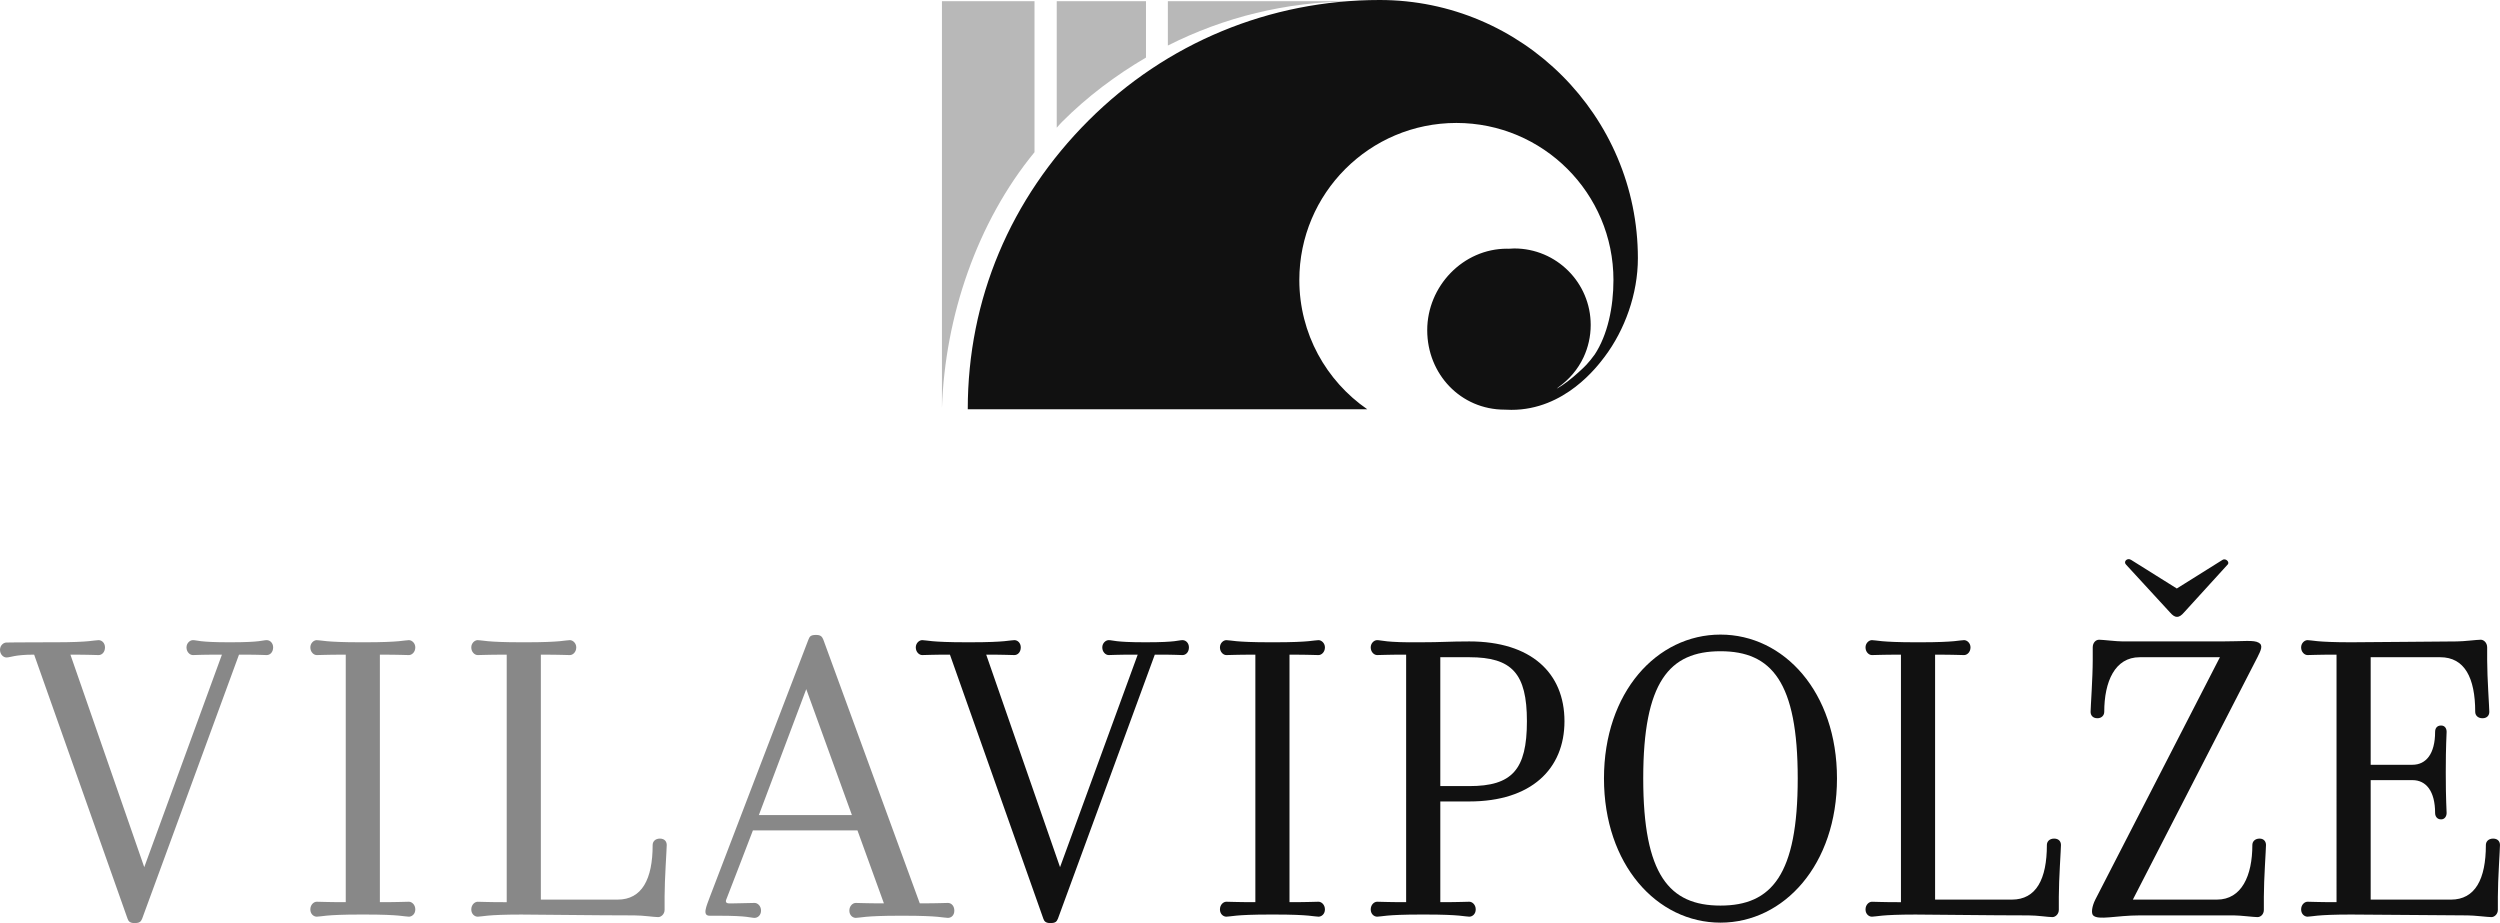 <?xml version="1.0" encoding="utf-8"?>
<!-- Generator: Adobe Illustrator 26.3.1, SVG Export Plug-In . SVG Version: 6.00 Build 0)  -->
<svg version="1.1" id="Layer_1" xmlns="http://www.w3.org/2000/svg" xmlns:xlink="http://www.w3.org/1999/xlink" x="0px" y="0px"
	 width="222px" height="81.969px" viewBox="0 0 222 81.969" style="enable-background:new 0 0 222 81.969;" xml:space="preserve"
	>
<style type="text/css">
	.st0{opacity:0.5;}
	.st1{fill:#111111;}
	.st2{opacity:0.3;fill:#111111;}
</style>
<g class="st0">
	<path class="st1" d="M12.619,81.589c-0.114,0.266-0.227,0.38-0.682,0.38c-0.379,0-0.531-0.152-0.607-0.38
		L3.032,58.132c-1.744,0-2.085,0.251-2.463,0.251C0.302,58.383,0,58.117,0,57.7c0-0.379,0.302-0.643,0.569-0.643
		c0.379,0,0.757-0.023,3.865-0.023h0.493c3.069,0,3.448-0.189,3.828-0.189c0.303,0,0.568,0.265,0.568,0.644
		c0,0.416-0.264,0.682-0.568,0.682c-0.38,0-0.759-0.038-2.502-0.038l6.557,18.872l6.897-18.872h-0.227
		c-1.857,0-1.971,0.038-2.35,0.038c-0.265,0-0.569-0.266-0.569-0.682c0-0.379,0.304-0.644,0.569-0.644
		c0.379,0,0.531,0.189,3.183,0.189h0.19c2.691,0,2.803-0.189,3.183-0.189c0.303,0,0.569,0.265,0.569,0.644
		c0,0.416-0.266,0.682-0.569,0.682c-0.379,0-0.492-0.038-2.198-0.038h-0.265L12.619,81.589z"/>
	<path class="st1" d="M36.311,80.074c0.265,0,0.568,0.265,0.568,0.683c0,0.416-0.303,0.644-0.568,0.644
		c-0.379,0-0.759-0.19-3.865-0.19h-0.455c-3.107,0-3.486,0.19-3.865,0.19c-0.265,0-0.568-0.228-0.568-0.644
		c0-0.418,0.303-0.683,0.568-0.683c0.379,0,0.758,0.038,2.577,0.038V58.133c-1.819,0-2.198,0.038-2.577,0.038
		c-0.265,0-0.568-0.266-0.568-0.682c0-0.379,0.303-0.644,0.568-0.644c0.379,0,0.758,0.189,3.865,0.189h0.455
		c3.107,0,3.486-0.189,3.865-0.189c0.265,0,0.568,0.265,0.568,0.644c0,0.416-0.303,0.682-0.568,0.682
		c-0.379,0-0.759-0.038-2.578-0.038v21.979C35.552,80.112,35.931,80.074,36.311,80.074"/>
	<path class="st1" d="M54.848,79.885c2.161,0,3.108-1.819,3.108-4.85c0-0.304,0.227-0.568,0.644-0.568
		c0.416,0,0.606,0.264,0.606,0.568c0,0.378-0.19,3.031-0.19,4.585v1.175c0,0.379-0.304,0.644-0.568,0.644
		c-0.379,0-1.327-0.152-2.122-0.152c-3.336,0-8.677-0.075-10.042-0.075c-3.107,0-3.486,0.19-3.865,0.19
		c-0.265,0-0.569-0.227-0.569-0.643c0-0.418,0.304-0.683,0.569-0.683c0.379,0,0.758,0.038,2.577,0.038V58.133
		c-1.819,0-2.198,0.038-2.577,0.038c-0.265,0-0.569-0.266-0.569-0.683c0-0.379,0.304-0.644,0.569-0.644
		c0.379,0,0.758,0.19,3.865,0.19h0.455c3.107,0,3.487-0.19,3.865-0.19c0.265,0,0.568,0.266,0.568,0.644
		c0,0.417-0.303,0.683-0.568,0.683c-0.379,0-0.759-0.038-2.577-0.038v21.752H54.848z"/>
	<path class="st1" d="M71.595,61.195l-4.207,11.18h8.261L71.595,61.195z M84.176,80.18
		c0.303,0,0.568,0.265,0.568,0.683c0,0.416-0.265,0.644-0.568,0.644c-0.379,0-0.759-0.19-3.865-0.19h-0.455
		c-3.107,0-3.486,0.19-3.865,0.19c-0.266,0-0.569-0.228-0.569-0.644c0-0.418,0.302-0.683,0.569-0.683
		c0.379,0,0.757,0.038,2.5,0.038l-2.349-6.48h-9.284c0,0-2.276,5.942-2.355,6.113
		c-0.11,0.234,0.001,0.344,0.157,0.367c0.155,0.023,1.971-0.038,2.35-0.038c0.266,0,0.569,0.265,0.569,0.683
		c0,0.416-0.303,0.644-0.569,0.644c-0.379,0-0.53-0.19-3.183-0.19h-0.802c-0.686,0-0.307-0.81,0.02-1.7
		c0.328-0.889,8.741-22.817,8.741-22.817c0.113-0.304,0.227-0.418,0.682-0.418c0.417,0,0.531,0.152,0.643,0.418
		l8.565,23.418C83.418,80.218,83.798,80.18,84.176,80.18"/>
</g>
<path class="st1" d="M93.94,81.589c-0.114,0.266-0.227,0.38-0.681,0.38c-0.379,0-0.531-0.152-0.607-0.38
	l-8.298-23.457c-1.744,0-2.084,0.038-2.463,0.038c-0.266,0-0.569-0.266-0.569-0.682c0-0.379,0.303-0.644,0.569-0.644
	c0.379,0,0.757,0.189,3.865,0.189h0.493c3.068,0,3.448-0.189,3.828-0.189c0.302,0,0.568,0.265,0.568,0.644
	c0,0.416-0.266,0.682-0.568,0.682c-0.379,0-0.759-0.038-2.502-0.038l6.557,18.872l6.897-18.872h-0.227
	c-1.857,0-1.97,0.038-2.35,0.038c-0.266,0-0.569-0.266-0.569-0.682c0-0.379,0.303-0.644,0.569-0.644
	c0.379,0,0.531,0.189,3.183,0.189h0.19c2.69,0,2.804-0.189,3.183-0.189c0.303,0,0.569,0.265,0.569,0.644
	c0,0.416-0.266,0.682-0.569,0.682c-0.379,0-0.493-0.038-2.198-0.038h-0.264L93.94,81.589z"/>
<path class="st1" d="M117.084,80.074c0.266,0,0.57,0.265,0.57,0.683c0,0.416-0.303,0.644-0.57,0.644
	c-0.379,0-0.758-0.19-3.865-0.19h-0.455c-3.108,0-3.486,0.19-3.865,0.19c-0.266,0-0.568-0.228-0.568-0.644
	c0-0.418,0.302-0.683,0.568-0.683c0.379,0,0.757,0.038,2.577,0.038V58.133c-1.82,0-2.198,0.038-2.577,0.038
	c-0.266,0-0.568-0.266-0.568-0.682c0-0.379,0.302-0.644,0.568-0.644c0.379,0,0.757,0.189,3.865,0.189h0.455
	c3.107,0,3.486-0.189,3.865-0.189c0.266,0,0.57,0.265,0.57,0.644c0,0.416-0.303,0.682-0.57,0.682
	c-0.379,0-0.758-0.038-2.577-0.038v21.979C116.326,80.112,116.706,80.074,117.084,80.074"/>
<path class="st1" d="M127.899,69.805h2.576c3.789,0,5.115-1.44,5.115-5.76c0-4.244-1.326-5.684-5.115-5.684h-2.576
	V69.805z M138.925,64.045c0,4.245-2.956,7.124-8.45,7.124h-2.576v8.943c1.818,0,2.197-0.038,2.576-0.038
	c0.266,0,0.569,0.265,0.569,0.683c0,0.417-0.303,0.644-0.569,0.644c-0.379,0-0.758-0.19-3.865-0.19h-0.455
	c-3.108,0-3.487,0.19-3.867,0.19c-0.264,0-0.568-0.227-0.568-0.644c0-0.418,0.303-0.683,0.568-0.683
	c0.379,0,0.759,0.038,2.577,0.038V58.132c-1.818,0-2.198,0.038-2.577,0.038c-0.264,0-0.568-0.265-0.568-0.682
	c0-0.379,0.303-0.644,0.568-0.644c0.379,0,0.759,0.227,3.867,0.19c1.894,0,2.5-0.076,4.319-0.076
	C135.969,56.958,138.925,59.763,138.925,64.045"/>
<path class="st1" d="M152.778,57.83c-4.547,0-6.859,2.728-6.859,11.293c0,8.564,2.312,11.293,6.859,11.293
	c4.548,0,6.86-2.729,6.86-11.293C159.638,60.558,157.326,57.83,152.778,57.83 M152.778,81.931
	c-5.647,0-10.345-5.154-10.345-12.808c0-7.655,4.698-12.771,10.345-12.771c5.646,0,10.346,5.115,10.346,12.771
	C163.124,76.778,158.424,81.931,152.778,81.931"/>
<path class="st1" d="M178.656,79.885c2.161,0,3.107-1.819,3.107-4.85c0-0.304,0.227-0.568,0.645-0.568
	c0.416,0,0.606,0.264,0.606,0.568c0,0.378-0.19,3.031-0.19,4.585v1.175c0,0.379-0.304,0.644-0.568,0.644
	c-0.379,0-1.327-0.152-2.123-0.152c-3.335,0-8.677-0.075-10.041-0.075c-3.108,0-3.485,0.19-3.866,0.19
	c-0.264,0-0.568-0.227-0.568-0.643c0-0.418,0.304-0.683,0.568-0.683c0.381,0,0.758,0.038,2.578,0.038V58.133
	c-1.82,0-2.197,0.038-2.578,0.038c-0.264,0-0.568-0.266-0.568-0.683c0-0.379,0.304-0.644,0.568-0.644
	c0.381,0,0.758,0.19,3.866,0.19h0.455c3.107,0,3.486-0.19,3.865-0.19c0.266,0,0.569,0.266,0.569,0.644
	c0,0.417-0.303,0.683-0.569,0.683c-0.379,0-0.758-0.038-2.576-0.038v21.752H178.656z"/>
<path class="st1" d="M193.945,54.381c-0.455,0.531-0.795,0.531-1.25,0l-3.903-4.244
	c-0.266-0.265,0.113-0.644,0.454-0.417l4.055,2.539l4.055-2.539c0.265-0.19,0.682,0.19,0.455,0.417
	L193.945,54.381z M189.398,79.885h7.465c2.198,0,3.146-2.122,3.146-4.85c0-0.304,0.227-0.568,0.644-0.568
	c0.378,0,0.567,0.264,0.567,0.568c0,0.378-0.19,3.031-0.19,4.585v1.175c0,0.379-0.265,0.644-0.568,0.644
	c-0.341,0-1.516-0.152-2.085-0.152h-8.375c-2.084,0-3.675,0.455-4.13,0c-0.19-0.189-0.113-0.795,0.19-1.401
	l11.065-21.524h-7.125c-2.197,0-3.145,2.159-3.145,4.85c0,0.302-0.227,0.568-0.606,0.568
	c-0.417,0-0.607-0.266-0.607-0.568c0-0.379,0.19-3.031,0.19-4.585v-1.137c0-0.417,0.265-0.682,0.568-0.682
	c0.341,0,1.516,0.151,2.122,0.151h8.679c2.083,0,2.918-0.151,3.372,0.114c0.417,0.228,0.189,0.682-0.114,1.289
	L189.398,79.885z"/>
<path class="st1" d="M221.81,79.62v1.175c0,0.379-0.303,0.644-0.569,0.644c-0.341,0-1.516-0.152-2.122-0.152
	c-1.44,0-8.905-0.076-10.346-0.076c-3.107,0-3.486,0.19-3.865,0.19c-0.265,0-0.568-0.228-0.568-0.644
	c0-0.418,0.303-0.683,0.568-0.683c0.379,0,0.757,0.038,2.576,0.038V58.132c-1.819,0-2.198,0.038-2.576,0.038
	c-0.265,0-0.568-0.265-0.568-0.682c0-0.379,0.303-0.644,0.568-0.644c0.379,0,0.757,0.19,3.865,0.19
	c1.668,0,8.261-0.076,9.398-0.076c0.607,0,1.781-0.151,2.122-0.151c0.265,0,0.568,0.265,0.568,0.682v1.137
	c0,1.554,0.19,4.206,0.19,4.586c0,0.302-0.19,0.568-0.607,0.568c-0.418,0-0.645-0.266-0.645-0.568
	c0-3.031-0.947-4.851-3.107-4.851h-6.176v9.55h3.713c1.212,0,2.009-0.985,2.009-2.918
	c0-0.303,0.151-0.568,0.53-0.568c0.342,0,0.492,0.264,0.492,0.568c0,0.341-0.075,1.061-0.075,3.6
	s0.075,3.259,0.075,3.6c0,0.265-0.15,0.568-0.492,0.568c-0.379,0-0.53-0.303-0.53-0.568
	c0-1.933-0.796-2.918-2.009-2.918h-3.713v10.611h7.123c2.16,0,3.107-1.819,3.107-4.851
	c0-0.303,0.228-0.568,0.645-0.568c0.417,0,0.607,0.265,0.607,0.568C222,75.413,221.81,78.066,221.81,79.62"/>
<path class="st2" d="M91.865,13.515V0.106h-8.22v36.114C83.913,28.123,86.762,19.723,91.865,13.515"/>
<path class="st2" d="M119.939,0.128V0.107h-16.233v3.937C108.686,1.528,114.204,0.163,119.939,0.128"/>
<path class="st2" d="M101.763,5.113v-5.007h-7.925v11.234c0.16-0.166,0.299-0.346,0.462-0.509
	C96.557,8.573,99.078,6.684,101.763,5.113"/>
<path class="st1" d="M122.516,0c-9.772,0-18.956,3.805-25.866,10.715c-6.91,6.91-10.713,15.855-10.713,25.628h1.678
	h33.798c-3.643-2.516-6.033-6.716-6.033-11.478c0-7.702,6.244-13.947,13.947-13.947
	c7.702,0,13.947,6.244,13.947,13.947c0,2.405-0.511,4.874-1.681,6.643c0.377,0.095,0.01-0.014,0.078-0.107
	c-0.667,0.912-0.962,1.172-1.51,1.669c-0.646,0.586-1.272,1.072-1.918,1.445c0.042-0.038,0.081-0.079,0.122-0.118
	c0.968-0.682,1.757-1.601,2.261-2.685c0.403-0.869,0.628-1.838,0.628-2.859c0-3.749-3.039-6.79-6.79-6.79
	c-0.175,0-0.346,0.013-0.517,0.026c-0.042-0.001-0.082-0.006-0.123-0.006c-3.905,0-7.087,3.332-7.087,7.236
	s2.973,7.057,6.878,7.057l0.595,0.018c4.756,0.006,7.641-3.867,8.278-4.711c1.797-2.386,2.956-5.588,2.956-8.755
	C145.443,10.285,135.157,0,122.516,0z"/>
</svg>
